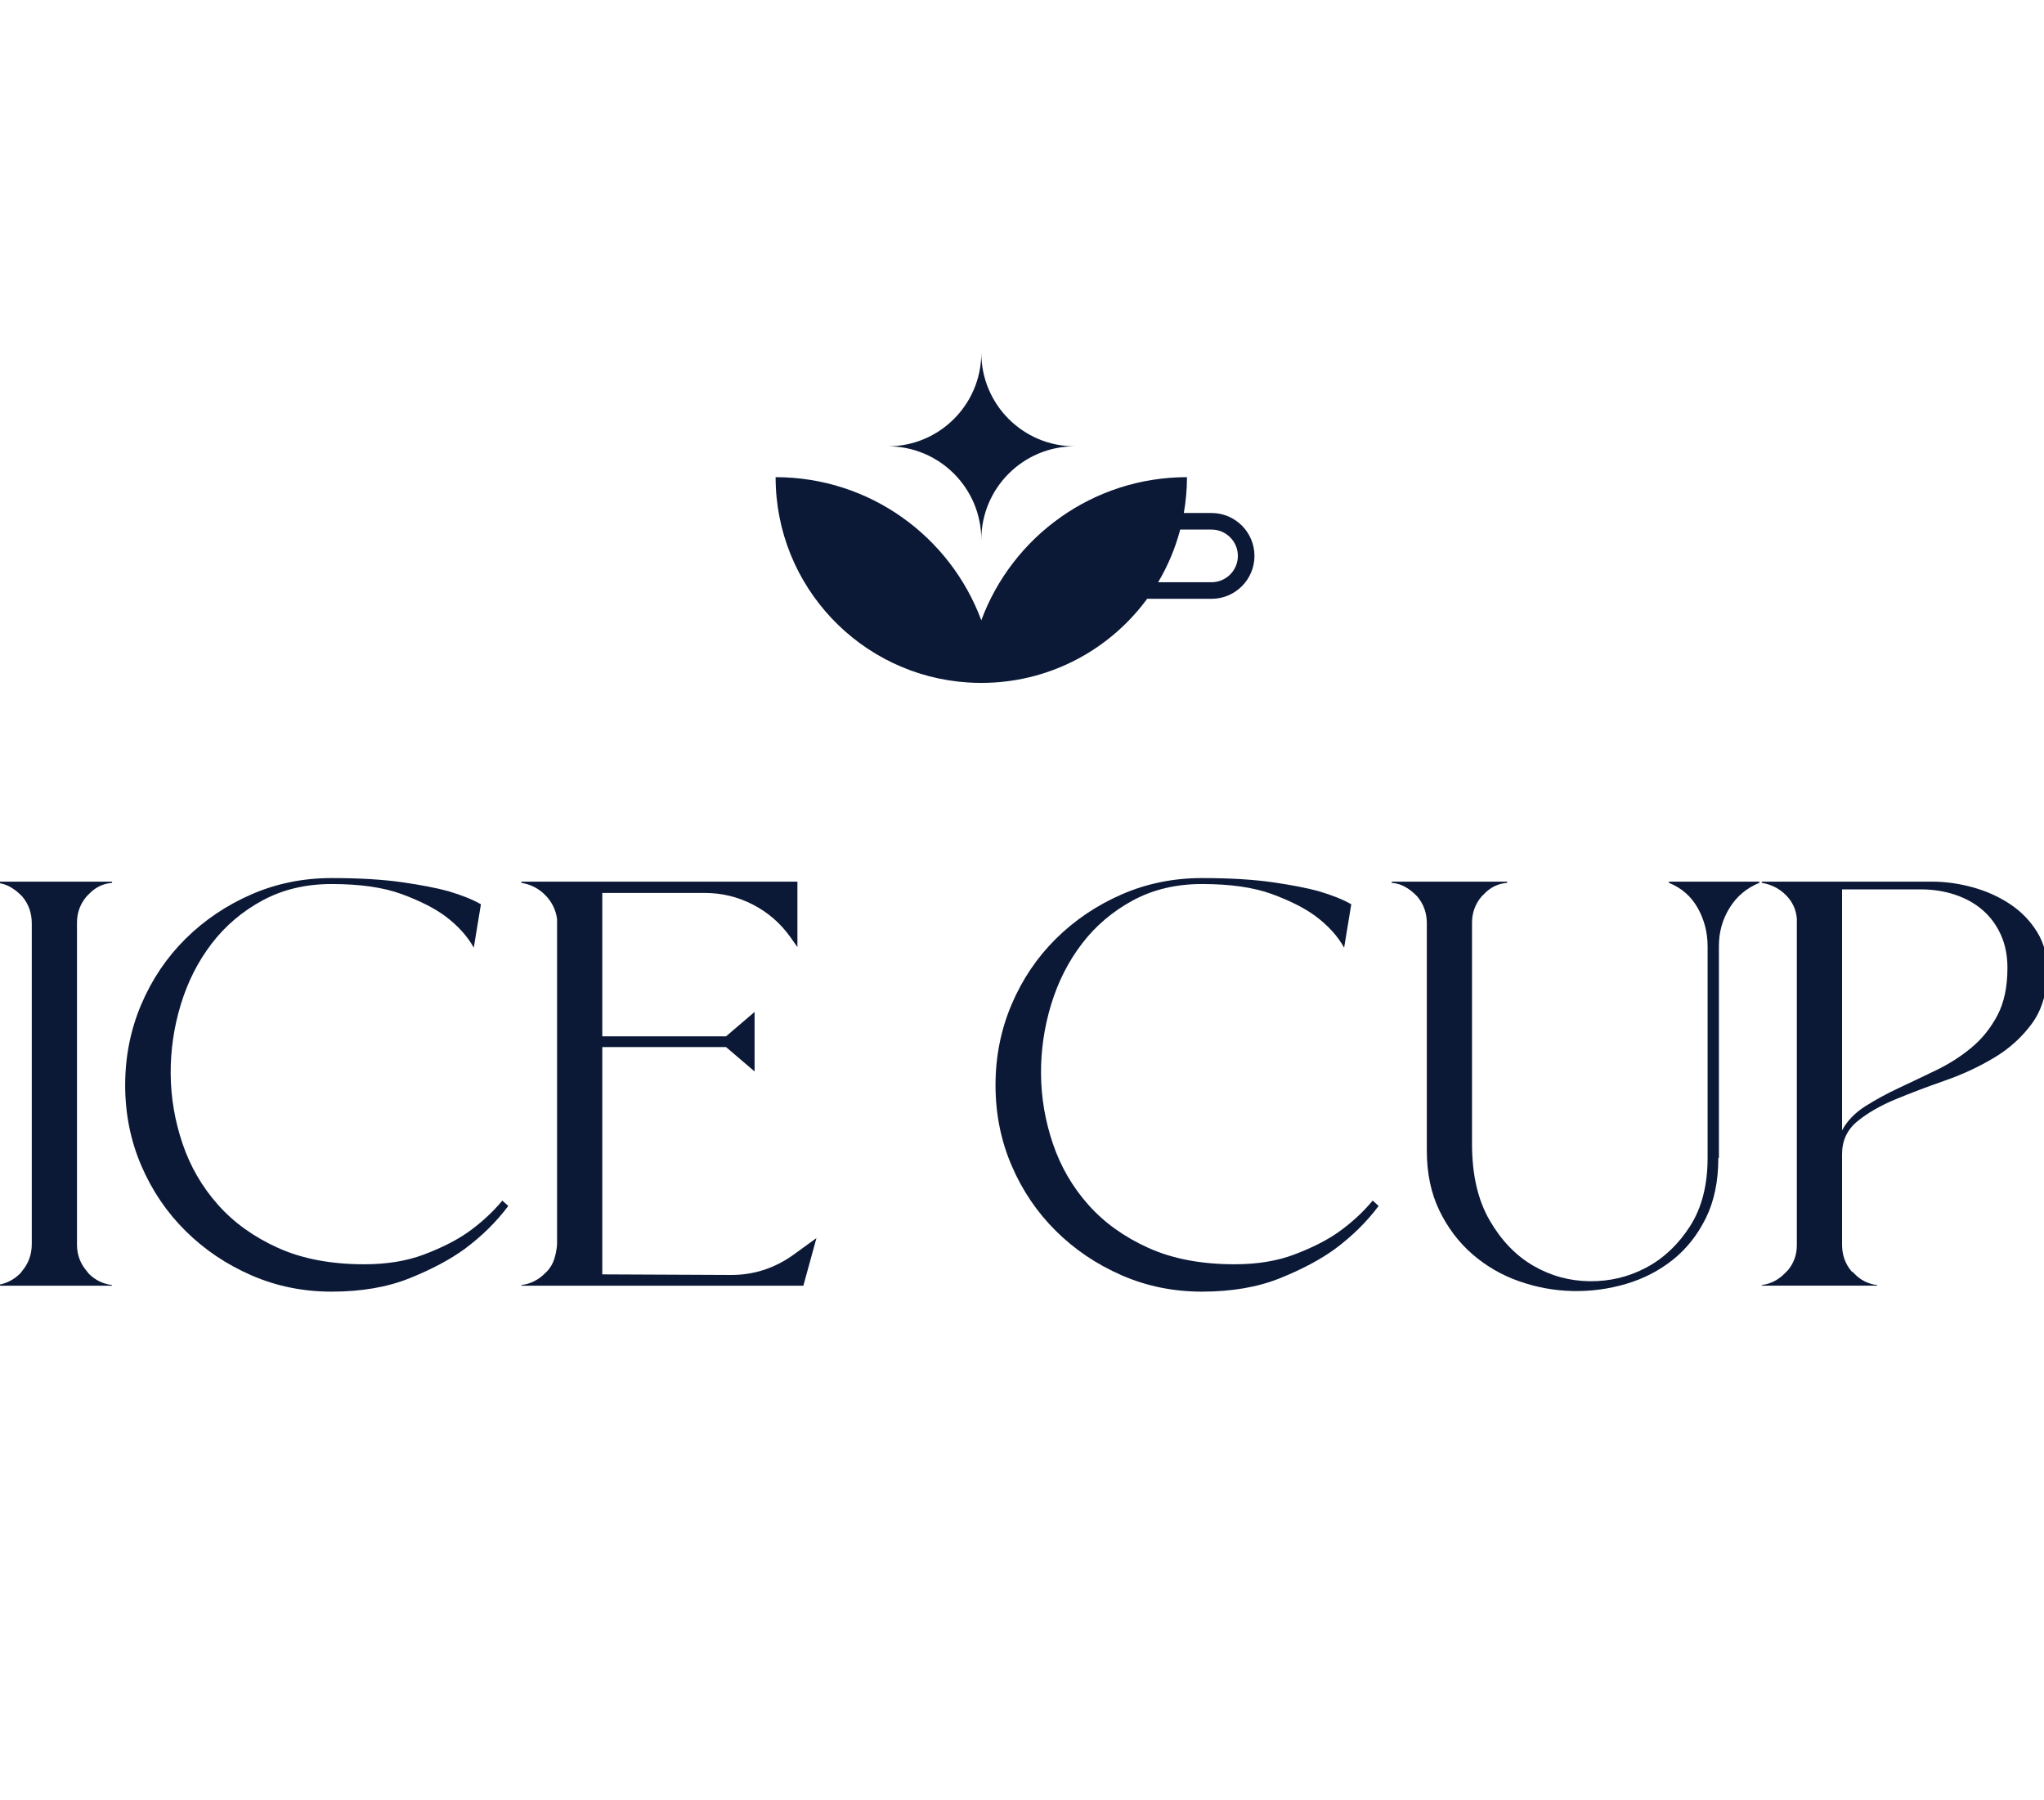 <svg width="184" height="162" viewBox="0 0 184 162" fill="none" xmlns="http://www.w3.org/2000/svg">
<g clip-path="url(#clip0_1087_14)">
<path d="M88.337 48.573C88.337 43.93 92.1 40.166 96.743 40.166C92.1 40.166 88.337 36.401 88.337 31.758C88.337 36.401 84.572 40.166 79.929 40.166C84.572 40.166 88.337 43.93 88.337 48.573Z" fill="#0B1937"/>
<path d="M109.064 52.398H104.255C105.125 50.937 105.798 49.346 106.241 47.661H109.064C110.37 47.661 111.433 48.723 111.433 50.029C111.433 51.335 110.37 52.398 109.064 52.398ZM109.064 46.168H106.567C106.751 45.12 106.852 44.044 106.852 42.943C98.362 42.943 91.124 48.303 88.336 55.824C85.548 48.303 78.31 42.943 69.82 42.943C69.82 52.771 77.478 60.81 87.151 61.421C87.543 61.446 87.938 61.459 88.336 61.459C88.734 61.459 89.129 61.446 89.521 61.421C95.161 61.065 100.114 58.18 103.265 53.891H109.064C111.193 53.891 112.926 52.158 112.926 50.029C112.926 47.9 111.193 46.168 109.064 46.168Z" fill="#0B1937"/>
<path d="M6.93 110.405V112.011C6.93 112.904 7.216 113.69 7.787 114.367L8.001 114.635C8.572 115.207 9.268 115.546 10.09 115.653V115.707H-0.3V115.653C0.521 115.546 1.235 115.19 1.843 114.582L2.004 114.367C2.574 113.69 2.86 112.887 2.86 111.958V111.261V110.405V84.646V83.788V83.093C2.86 82.164 2.574 81.362 2.004 80.683L1.843 80.522C1.556 80.237 1.235 79.995 0.879 79.799C0.521 79.603 0.129 79.487 -0.3 79.451V79.344H0.772H9.019H10.09V79.451C9.268 79.522 8.572 79.862 8.001 80.469L7.787 80.683C7.216 81.362 6.93 82.147 6.93 83.039V84.646V110.405Z" fill="#0B1937"/>
<path d="M45.221 108.049L45.757 108.531C44.685 109.96 43.382 111.245 41.847 112.387C40.526 113.351 38.866 114.235 36.867 115.038C34.867 115.841 32.529 116.243 29.851 116.243C27.281 116.243 24.871 115.752 22.621 114.77C20.372 113.789 18.399 112.459 16.704 110.78C15.008 109.102 13.678 107.139 12.714 104.889C11.75 102.641 11.268 100.23 11.268 97.659C11.268 95.089 11.75 92.671 12.714 90.403C13.678 88.137 15.008 86.165 16.704 84.486C18.399 82.808 20.372 81.479 22.621 80.496C24.871 79.514 27.281 79.023 29.851 79.023C32.35 79.023 34.465 79.149 36.197 79.398C37.928 79.648 39.312 79.916 40.348 80.201C41.561 80.559 42.543 80.951 43.293 81.38L42.65 85.289C42.079 84.254 41.222 83.308 40.08 82.451C39.116 81.737 37.812 81.076 36.17 80.469C34.528 79.863 32.422 79.559 29.851 79.559C27.53 79.559 25.46 80.05 23.639 81.031C21.818 82.014 20.292 83.308 19.06 84.914C17.828 86.521 16.9 88.35 16.275 90.403C15.65 92.457 15.346 94.546 15.365 96.669C15.383 98.794 15.74 100.882 16.436 102.935C17.132 104.988 18.194 106.817 19.623 108.424C21.05 110.031 22.853 111.325 25.031 112.307C27.209 113.289 29.798 113.78 32.797 113.78C34.831 113.78 36.626 113.485 38.179 112.896C39.732 112.307 41.026 111.655 42.061 110.941C43.275 110.085 44.328 109.12 45.221 108.049Z" fill="#0B1937"/>
<path d="M72.319 115.707H52.481H46.934V115.653C47.755 115.546 48.469 115.19 49.076 114.581L49.29 114.367C49.575 114.046 49.781 113.681 49.906 113.27C50.031 112.86 50.111 112.44 50.147 112.012V82.718C50.04 81.896 49.692 81.183 49.103 80.576C48.514 79.969 47.791 79.594 46.934 79.451V79.344H48.059H50.147H54.108H71.783V85.234L71.14 84.324C70.247 83.075 69.123 82.102 67.767 81.406C66.409 80.709 64.963 80.361 63.429 80.361H54.218V93.267H65.356L67.927 91.072V96.427L65.356 94.231H54.218V114.689L65.839 114.742C67.838 114.742 69.676 114.153 71.355 112.975L73.497 111.422L72.319 115.707Z" fill="#0B1937"/>
<path d="M123.569 108.049L124.104 108.531C123.033 109.96 121.729 111.245 120.195 112.387C118.873 113.351 117.213 114.235 115.214 115.038C113.215 115.841 110.876 116.243 108.199 116.243C105.628 116.243 103.219 115.752 100.969 114.77C98.72 113.789 96.746 112.459 95.051 110.78C93.356 109.102 92.026 107.139 91.062 104.889C90.098 102.641 89.616 100.23 89.616 97.659C89.616 95.089 90.098 92.671 91.062 90.403C92.026 88.137 93.356 86.165 95.051 84.486C96.746 82.808 98.72 81.479 100.969 80.496C103.219 79.514 105.628 79.023 108.199 79.023C110.697 79.023 112.813 79.149 114.545 79.398C116.276 79.648 117.659 79.916 118.695 80.201C119.909 80.559 120.891 80.951 121.641 81.38L120.998 85.289C120.427 84.254 119.57 83.308 118.427 82.451C117.463 81.737 116.16 81.076 114.518 80.469C112.876 79.863 110.769 79.559 108.199 79.559C105.878 79.559 103.808 80.05 101.986 81.031C100.166 82.014 98.64 83.308 97.408 84.914C96.176 86.521 95.248 88.35 94.623 90.403C93.998 92.457 93.694 94.546 93.712 96.669C93.73 98.794 94.088 100.882 94.784 102.935C95.48 104.988 96.542 106.817 97.97 108.424C99.397 110.031 101.201 111.325 103.379 112.307C105.556 113.289 108.146 113.78 111.144 113.78C113.179 113.78 114.973 113.485 116.526 112.896C118.079 112.307 119.373 111.655 120.409 110.941C121.622 110.085 122.676 109.12 123.569 108.049Z" fill="#0B1937"/>
<path d="M158.378 79.344V79.451C157.235 79.915 156.342 80.665 155.7 81.7C155.057 82.736 154.736 83.878 154.736 85.128V104.193L154.682 104.246C154.682 106.317 154.308 108.111 153.558 109.628C152.808 111.146 151.818 112.395 150.586 113.377C149.354 114.359 147.952 115.082 146.382 115.546C144.81 116.009 143.204 116.223 141.562 116.188C139.919 116.152 138.313 115.858 136.742 115.305C135.171 114.752 133.77 113.939 132.539 112.868C131.307 111.797 130.316 110.485 129.566 108.932C128.816 107.379 128.442 105.585 128.442 103.55V84.646V83.789V83.093C128.442 82.164 128.155 81.361 127.584 80.683L127.424 80.522C127.138 80.237 126.816 79.995 126.46 79.799C126.102 79.603 125.71 79.487 125.282 79.451V79.344H126.353H134.6H135.671V79.451C134.849 79.522 134.153 79.862 133.583 80.469L133.368 80.683C132.797 81.361 132.511 82.147 132.511 83.039V102.961C132.511 105.71 133.038 107.995 134.091 109.816C135.144 111.636 136.456 113.002 138.028 113.912C139.598 114.823 141.294 115.287 143.115 115.305C144.935 115.323 146.631 114.912 148.203 114.073C149.773 113.235 151.086 111.994 152.138 110.351C153.191 108.709 153.718 106.656 153.718 104.193V85.181C153.718 83.931 153.424 82.781 152.835 81.727C152.246 80.674 151.38 79.915 150.237 79.451V79.344H154.093H154.522H158.378Z" fill="#0B1937"/>
<path d="M165.821 80.04V101.729C166.285 100.872 166.981 100.149 167.91 99.56C168.838 98.971 169.855 98.418 170.962 97.9C172.068 97.383 173.193 96.847 174.336 96.293C175.478 95.74 176.523 95.071 177.469 94.285C178.414 93.5 179.191 92.536 179.799 91.393C180.405 90.251 180.709 88.822 180.709 87.109C180.709 86.002 180.513 85.012 180.12 84.137C179.727 83.262 179.183 82.522 178.486 81.914C177.79 81.308 176.96 80.844 175.996 80.522C175.032 80.201 173.996 80.04 172.89 80.04H165.821ZM184.297 87.27C184.297 89.233 183.842 90.84 182.932 92.09C182.021 93.34 180.878 94.375 179.504 95.195C178.13 96.017 176.647 96.704 175.059 97.257C173.47 97.811 171.988 98.374 170.614 98.944C169.239 99.516 168.097 100.176 167.187 100.926C166.277 101.675 165.821 102.658 165.821 103.871V110.405V112.011C165.821 112.94 166.107 113.743 166.678 114.421L166.839 114.528C167.409 115.171 168.124 115.546 168.98 115.653V115.706H158.592V115.653C159.376 115.546 160.055 115.207 160.627 114.635L160.948 114.314C161.483 113.671 161.751 112.922 161.751 112.065V82.664C161.679 81.843 161.349 81.138 160.76 80.549C160.172 79.96 159.448 79.594 158.592 79.451V79.344H159.663H161.805H165.714H173.908C175.121 79.344 176.344 79.513 177.576 79.853C178.808 80.192 179.923 80.692 180.923 81.352C181.922 82.013 182.735 82.843 183.36 83.843C183.984 84.842 184.297 85.984 184.297 87.27Z" fill="#0B1937"/>
</g>
<defs>
<clipPath id="clip0_1087_14">
<rect width="184" height="162" fill="white" transform="translate(-0)"/>
</clipPath>
</defs>
</svg>
